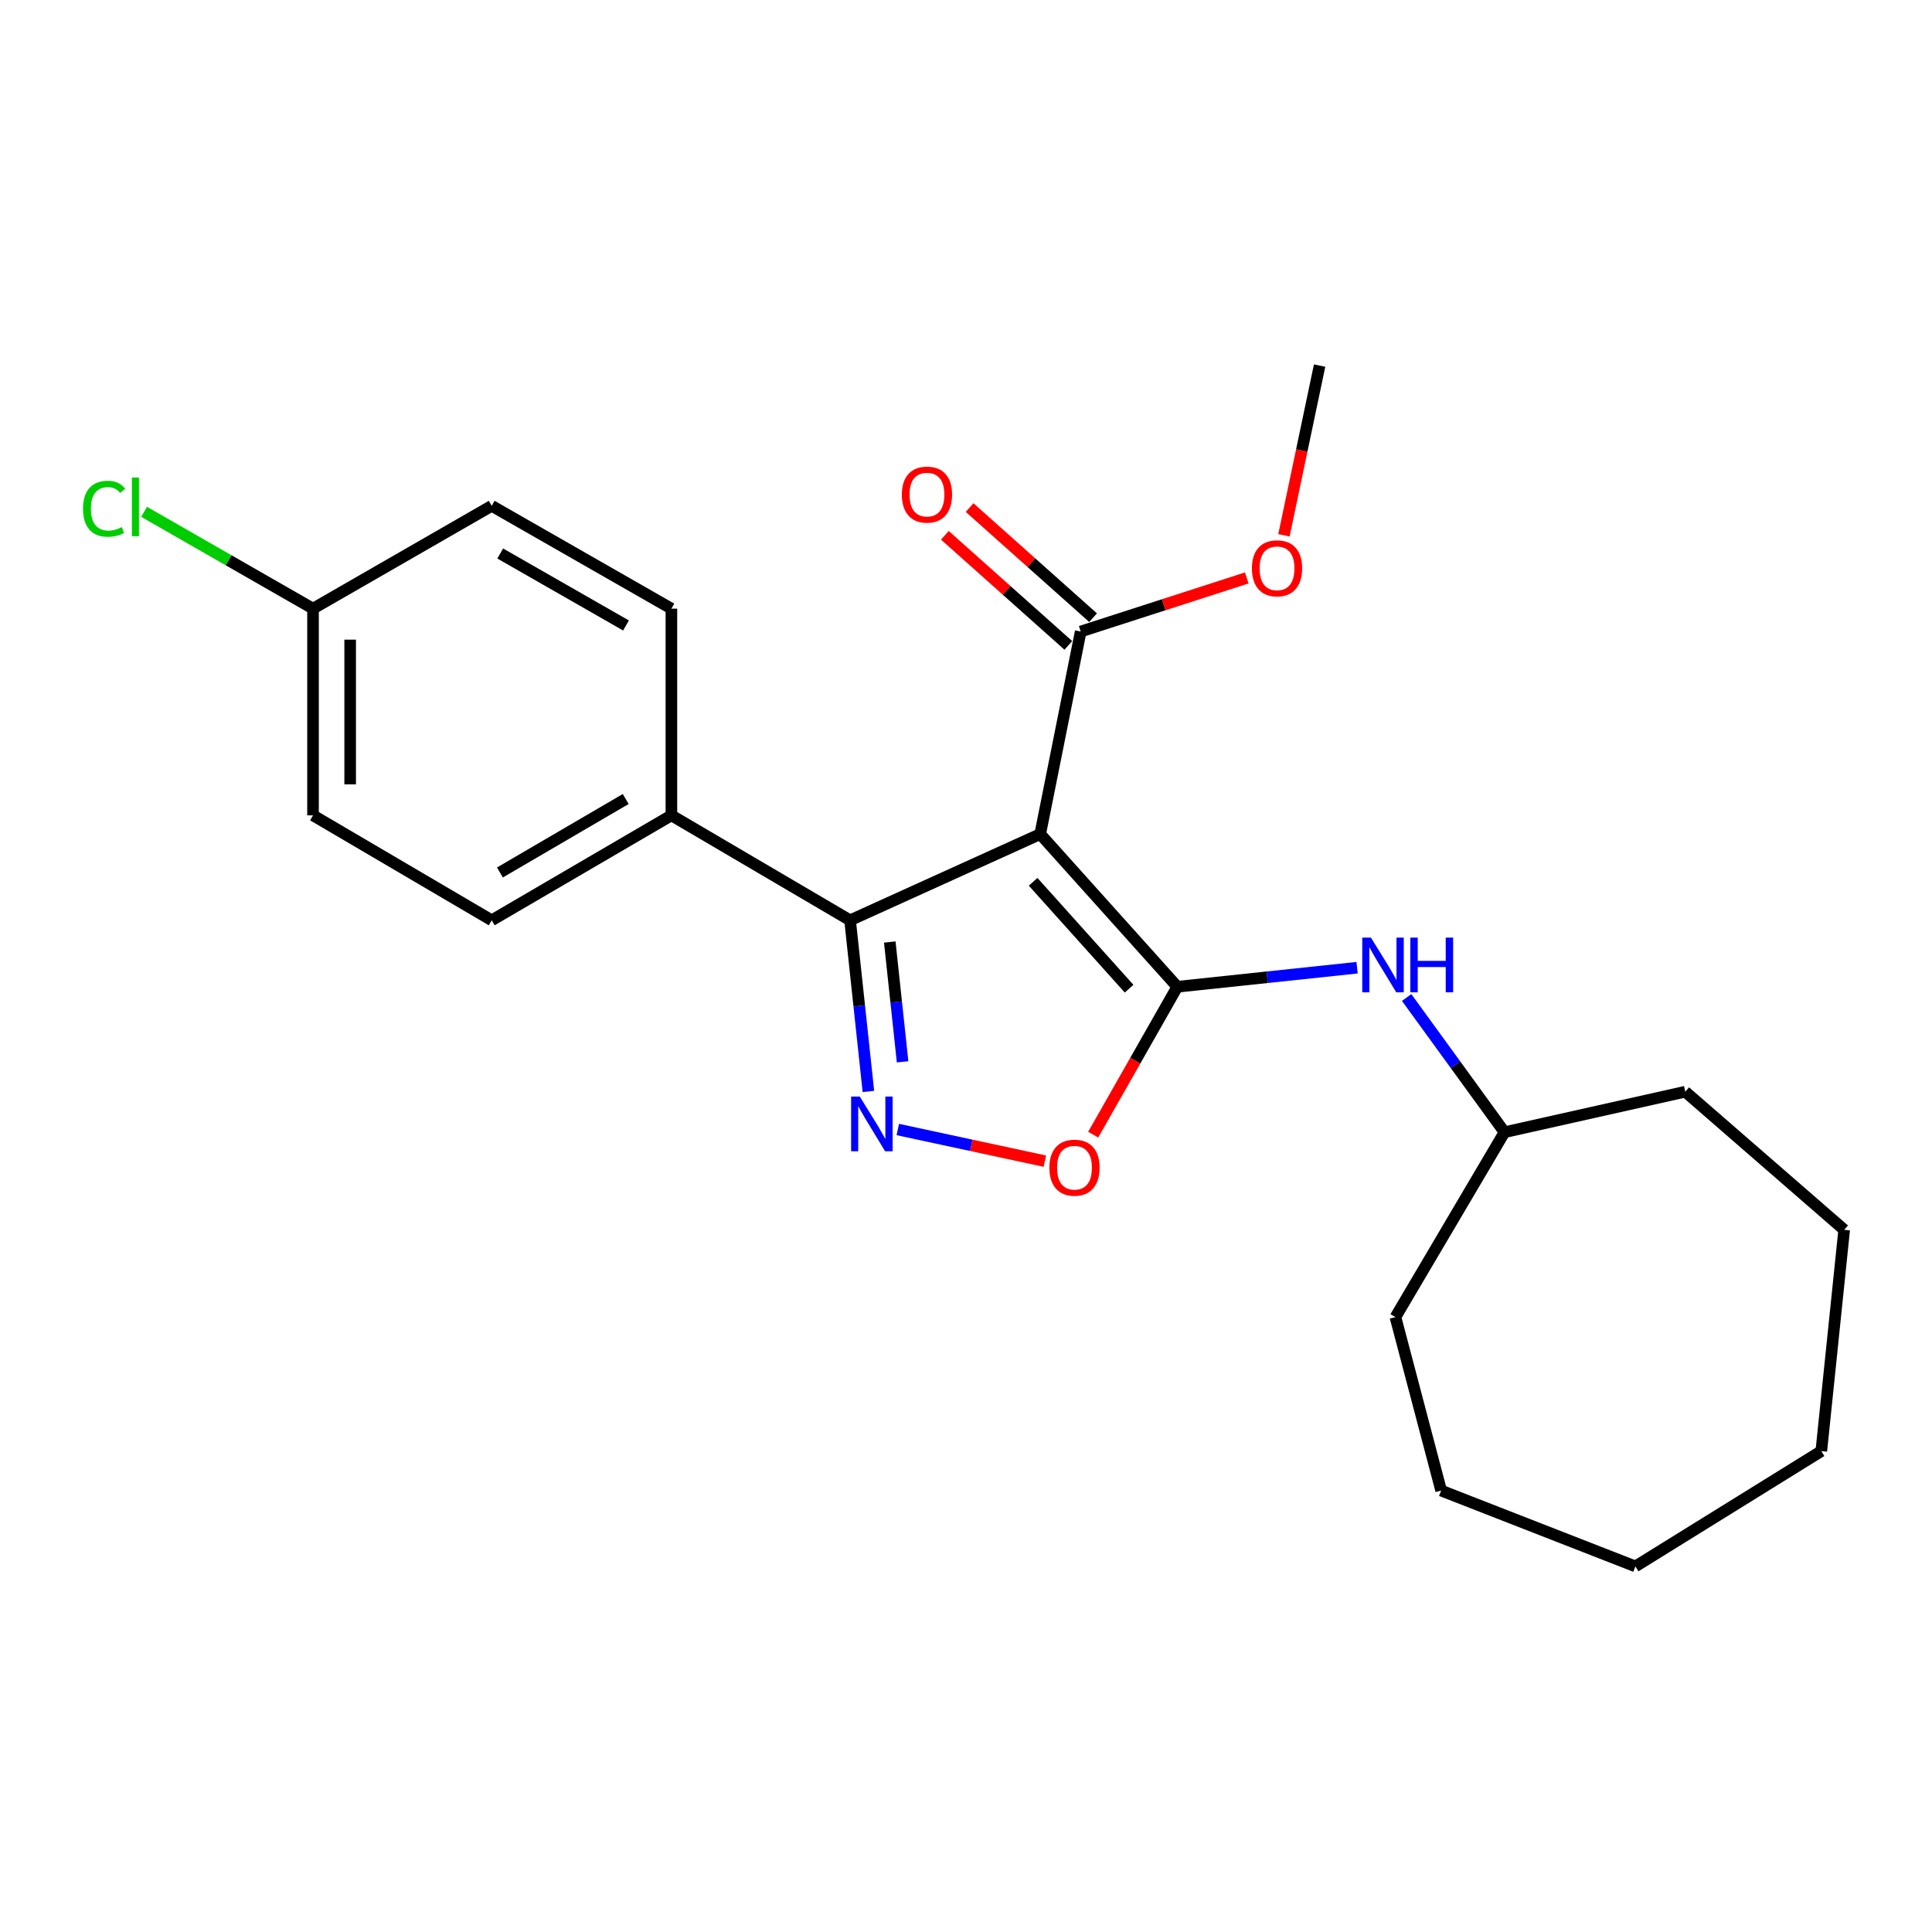<?xml version='1.0' encoding='iso-8859-1'?>
<svg version='1.1' baseProfile='full'
              xmlns='http://www.w3.org/2000/svg'
                      xmlns:rdkit='http://www.rdkit.org/xml'
                      xmlns:xlink='http://www.w3.org/1999/xlink'
                  xml:space='preserve'
width='1000px' height='1000px' viewBox='0 0 1000 1000'>
<!-- END OF HEADER -->
<rect style='opacity:1.0;fill:#FFFFFF;stroke:none' width='1000' height='1000' x='0' y='0'> </rect>
<path class='bond-0' d='M 538.409,431.718 L 609.373,510.748' style='fill:none;fill-rule:evenodd;stroke:#000000;stroke-width:6px;stroke-linecap:butt;stroke-linejoin:miter;stroke-opacity:1' />
<path class='bond-0' d='M 534.744,456.421 L 584.419,511.742' style='fill:none;fill-rule:evenodd;stroke:#000000;stroke-width:6px;stroke-linecap:butt;stroke-linejoin:miter;stroke-opacity:1' />
<path class='bond-2' d='M 538.409,431.718 L 439.998,476.345' style='fill:none;fill-rule:evenodd;stroke:#000000;stroke-width:6px;stroke-linecap:butt;stroke-linejoin:miter;stroke-opacity:1' />
<path class='bond-4' d='M 538.409,431.718 L 559.371,326.885' style='fill:none;fill-rule:evenodd;stroke:#000000;stroke-width:6px;stroke-linecap:butt;stroke-linejoin:miter;stroke-opacity:1' />
<path class='bond-3' d='M 609.373,510.748 L 587.602,549.023' style='fill:none;fill-rule:evenodd;stroke:#000000;stroke-width:6px;stroke-linecap:butt;stroke-linejoin:miter;stroke-opacity:1' />
<path class='bond-3' d='M 587.602,549.023 L 565.831,587.298' style='fill:none;fill-rule:evenodd;stroke:#FF0000;stroke-width:6px;stroke-linecap:butt;stroke-linejoin:miter;stroke-opacity:1' />
<path class='bond-5' d='M 609.373,510.748 L 655.899,505.818' style='fill:none;fill-rule:evenodd;stroke:#000000;stroke-width:6px;stroke-linecap:butt;stroke-linejoin:miter;stroke-opacity:1' />
<path class='bond-5' d='M 655.899,505.818 L 702.424,500.888' style='fill:none;fill-rule:evenodd;stroke:#0000FF;stroke-width:6px;stroke-linecap:butt;stroke-linejoin:miter;stroke-opacity:1' />
<path class='bond-1' d='M 449.481,564.934 L 444.739,520.64' style='fill:none;fill-rule:evenodd;stroke:#0000FF;stroke-width:6px;stroke-linecap:butt;stroke-linejoin:miter;stroke-opacity:1' />
<path class='bond-1' d='M 444.739,520.64 L 439.998,476.345' style='fill:none;fill-rule:evenodd;stroke:#000000;stroke-width:6px;stroke-linecap:butt;stroke-linejoin:miter;stroke-opacity:1' />
<path class='bond-1' d='M 467.18,549.599 L 463.861,518.593' style='fill:none;fill-rule:evenodd;stroke:#0000FF;stroke-width:6px;stroke-linecap:butt;stroke-linejoin:miter;stroke-opacity:1' />
<path class='bond-1' d='M 463.861,518.593 L 460.542,487.587' style='fill:none;fill-rule:evenodd;stroke:#000000;stroke-width:6px;stroke-linecap:butt;stroke-linejoin:miter;stroke-opacity:1' />
<path class='bond-23' d='M 464.702,584.632 L 502.759,592.821' style='fill:none;fill-rule:evenodd;stroke:#0000FF;stroke-width:6px;stroke-linecap:butt;stroke-linejoin:miter;stroke-opacity:1' />
<path class='bond-23' d='M 502.759,592.821 L 540.817,601.009' style='fill:none;fill-rule:evenodd;stroke:#FF0000;stroke-width:6px;stroke-linecap:butt;stroke-linejoin:miter;stroke-opacity:1' />
<path class='bond-6' d='M 439.998,476.345 L 347.516,422.027' style='fill:none;fill-rule:evenodd;stroke:#000000;stroke-width:6px;stroke-linecap:butt;stroke-linejoin:miter;stroke-opacity:1' />
<path class='bond-7' d='M 565.771,319.708 L 533.816,291.212' style='fill:none;fill-rule:evenodd;stroke:#000000;stroke-width:6px;stroke-linecap:butt;stroke-linejoin:miter;stroke-opacity:1' />
<path class='bond-7' d='M 533.816,291.212 L 501.861,262.715' style='fill:none;fill-rule:evenodd;stroke:#FF0000;stroke-width:6px;stroke-linecap:butt;stroke-linejoin:miter;stroke-opacity:1' />
<path class='bond-7' d='M 552.971,334.062 L 521.017,305.565' style='fill:none;fill-rule:evenodd;stroke:#000000;stroke-width:6px;stroke-linecap:butt;stroke-linejoin:miter;stroke-opacity:1' />
<path class='bond-7' d='M 521.017,305.565 L 489.062,277.068' style='fill:none;fill-rule:evenodd;stroke:#FF0000;stroke-width:6px;stroke-linecap:butt;stroke-linejoin:miter;stroke-opacity:1' />
<path class='bond-10' d='M 559.371,326.885 L 602.345,313.009' style='fill:none;fill-rule:evenodd;stroke:#000000;stroke-width:6px;stroke-linecap:butt;stroke-linejoin:miter;stroke-opacity:1' />
<path class='bond-10' d='M 602.345,313.009 L 645.319,299.134' style='fill:none;fill-rule:evenodd;stroke:#FF0000;stroke-width:6px;stroke-linecap:butt;stroke-linejoin:miter;stroke-opacity:1' />
<path class='bond-12' d='M 728.073,516.301 L 753.406,551.165' style='fill:none;fill-rule:evenodd;stroke:#0000FF;stroke-width:6px;stroke-linecap:butt;stroke-linejoin:miter;stroke-opacity:1' />
<path class='bond-12' d='M 753.406,551.165 L 778.738,586.029' style='fill:none;fill-rule:evenodd;stroke:#000000;stroke-width:6px;stroke-linecap:butt;stroke-linejoin:miter;stroke-opacity:1' />
<path class='bond-8' d='M 347.516,422.027 L 254.51,476.345' style='fill:none;fill-rule:evenodd;stroke:#000000;stroke-width:6px;stroke-linecap:butt;stroke-linejoin:miter;stroke-opacity:1' />
<path class='bond-8' d='M 323.866,413.568 L 258.762,451.591' style='fill:none;fill-rule:evenodd;stroke:#000000;stroke-width:6px;stroke-linecap:butt;stroke-linejoin:miter;stroke-opacity:1' />
<path class='bond-9' d='M 347.516,422.027 L 347.516,315.036' style='fill:none;fill-rule:evenodd;stroke:#000000;stroke-width:6px;stroke-linecap:butt;stroke-linejoin:miter;stroke-opacity:1' />
<path class='bond-13' d='M 254.51,476.345 L 162.018,422.027' style='fill:none;fill-rule:evenodd;stroke:#000000;stroke-width:6px;stroke-linecap:butt;stroke-linejoin:miter;stroke-opacity:1' />
<path class='bond-14' d='M 347.516,315.036 L 254.51,261.819' style='fill:none;fill-rule:evenodd;stroke:#000000;stroke-width:6px;stroke-linecap:butt;stroke-linejoin:miter;stroke-opacity:1' />
<path class='bond-14' d='M 324.014,323.746 L 258.91,286.493' style='fill:none;fill-rule:evenodd;stroke:#000000;stroke-width:6px;stroke-linecap:butt;stroke-linejoin:miter;stroke-opacity:1' />
<path class='bond-16' d='M 664.562,277.076 L 673.796,233.153' style='fill:none;fill-rule:evenodd;stroke:#FF0000;stroke-width:6px;stroke-linecap:butt;stroke-linejoin:miter;stroke-opacity:1' />
<path class='bond-16' d='M 673.796,233.153 L 683.03,189.231' style='fill:none;fill-rule:evenodd;stroke:#000000;stroke-width:6px;stroke-linecap:butt;stroke-linejoin:miter;stroke-opacity:1' />
<path class='bond-11' d='M 162.018,315.036 L 254.51,261.819' style='fill:none;fill-rule:evenodd;stroke:#000000;stroke-width:6px;stroke-linecap:butt;stroke-linejoin:miter;stroke-opacity:1' />
<path class='bond-15' d='M 162.018,315.036 L 118.299,289.976' style='fill:none;fill-rule:evenodd;stroke:#000000;stroke-width:6px;stroke-linecap:butt;stroke-linejoin:miter;stroke-opacity:1' />
<path class='bond-15' d='M 118.299,289.976 L 74.58,264.915' style='fill:none;fill-rule:evenodd;stroke:#00CC00;stroke-width:6px;stroke-linecap:butt;stroke-linejoin:miter;stroke-opacity:1' />
<path class='bond-24' d='M 162.018,315.036 L 162.018,422.027' style='fill:none;fill-rule:evenodd;stroke:#000000;stroke-width:6px;stroke-linecap:butt;stroke-linejoin:miter;stroke-opacity:1' />
<path class='bond-24' d='M 181.249,331.085 L 181.249,405.979' style='fill:none;fill-rule:evenodd;stroke:#000000;stroke-width:6px;stroke-linecap:butt;stroke-linejoin:miter;stroke-opacity:1' />
<path class='bond-17' d='M 778.738,586.029 L 722.272,681.726' style='fill:none;fill-rule:evenodd;stroke:#000000;stroke-width:6px;stroke-linecap:butt;stroke-linejoin:miter;stroke-opacity:1' />
<path class='bond-18' d='M 778.738,586.029 L 872.299,565.066' style='fill:none;fill-rule:evenodd;stroke:#000000;stroke-width:6px;stroke-linecap:butt;stroke-linejoin:miter;stroke-opacity:1' />
<path class='bond-20' d='M 722.272,681.726 L 745.938,771.516' style='fill:none;fill-rule:evenodd;stroke:#000000;stroke-width:6px;stroke-linecap:butt;stroke-linejoin:miter;stroke-opacity:1' />
<path class='bond-19' d='M 872.299,565.066 L 954.545,636.554' style='fill:none;fill-rule:evenodd;stroke:#000000;stroke-width:6px;stroke-linecap:butt;stroke-linejoin:miter;stroke-opacity:1' />
<path class='bond-22' d='M 954.545,636.554 L 942.707,751.088' style='fill:none;fill-rule:evenodd;stroke:#000000;stroke-width:6px;stroke-linecap:butt;stroke-linejoin:miter;stroke-opacity:1' />
<path class='bond-21' d='M 745.938,771.516 L 846.475,810.769' style='fill:none;fill-rule:evenodd;stroke:#000000;stroke-width:6px;stroke-linecap:butt;stroke-linejoin:miter;stroke-opacity:1' />
<path class='bond-25' d='M 846.475,810.769 L 942.707,751.088' style='fill:none;fill-rule:evenodd;stroke:#000000;stroke-width:6px;stroke-linecap:butt;stroke-linejoin:miter;stroke-opacity:1' />
<path  class='atom-2' d='M 445.02 567.584
L 454.3 582.584
Q 455.22 584.064, 456.7 586.744
Q 458.18 589.424, 458.26 589.584
L 458.26 567.584
L 462.02 567.584
L 462.02 595.904
L 458.14 595.904
L 448.18 579.504
Q 447.02 577.584, 445.78 575.384
Q 444.58 573.184, 444.22 572.504
L 444.22 595.904
L 440.54 595.904
L 440.54 567.584
L 445.02 567.584
' fill='#0000FF'/>
<path  class='atom-4' d='M 543.155 604.389
Q 543.155 597.589, 546.515 593.789
Q 549.875 589.989, 556.155 589.989
Q 562.435 589.989, 565.795 593.789
Q 569.155 597.589, 569.155 604.389
Q 569.155 611.269, 565.755 615.189
Q 562.355 619.069, 556.155 619.069
Q 549.915 619.069, 546.515 615.189
Q 543.155 611.309, 543.155 604.389
M 556.155 615.869
Q 560.475 615.869, 562.795 612.989
Q 565.155 610.069, 565.155 604.389
Q 565.155 598.829, 562.795 596.029
Q 560.475 593.189, 556.155 593.189
Q 551.835 593.189, 549.475 595.989
Q 547.155 598.789, 547.155 604.389
Q 547.155 610.109, 549.475 612.989
Q 551.835 615.869, 556.155 615.869
' fill='#FF0000'/>
<path  class='atom-6' d='M 709.581 485.306
L 718.861 500.306
Q 719.781 501.786, 721.261 504.466
Q 722.741 507.146, 722.821 507.306
L 722.821 485.306
L 726.581 485.306
L 726.581 513.626
L 722.701 513.626
L 712.741 497.226
Q 711.581 495.306, 710.341 493.106
Q 709.141 490.906, 708.781 490.226
L 708.781 513.626
L 705.101 513.626
L 705.101 485.306
L 709.581 485.306
' fill='#0000FF'/>
<path  class='atom-6' d='M 729.981 485.306
L 733.821 485.306
L 733.821 497.346
L 748.301 497.346
L 748.301 485.306
L 752.141 485.306
L 752.141 513.626
L 748.301 513.626
L 748.301 500.546
L 733.821 500.546
L 733.821 513.626
L 729.981 513.626
L 729.981 485.306
' fill='#0000FF'/>
<path  class='atom-8' d='M 466.796 256.001
Q 466.796 249.201, 470.156 245.401
Q 473.516 241.601, 479.796 241.601
Q 486.076 241.601, 489.436 245.401
Q 492.796 249.201, 492.796 256.001
Q 492.796 262.881, 489.396 266.801
Q 485.996 270.681, 479.796 270.681
Q 473.556 270.681, 470.156 266.801
Q 466.796 262.921, 466.796 256.001
M 479.796 267.481
Q 484.116 267.481, 486.436 264.601
Q 488.796 261.681, 488.796 256.001
Q 488.796 250.441, 486.436 247.641
Q 484.116 244.801, 479.796 244.801
Q 475.476 244.801, 473.116 247.601
Q 470.796 250.401, 470.796 256.001
Q 470.796 261.721, 473.116 264.601
Q 475.476 267.481, 479.796 267.481
' fill='#FF0000'/>
<path  class='atom-11' d='M 647.988 294.154
Q 647.988 287.354, 651.348 283.554
Q 654.708 279.754, 660.988 279.754
Q 667.268 279.754, 670.628 283.554
Q 673.988 287.354, 673.988 294.154
Q 673.988 301.034, 670.588 304.954
Q 667.188 308.834, 660.988 308.834
Q 654.748 308.834, 651.348 304.954
Q 647.988 301.074, 647.988 294.154
M 660.988 305.634
Q 665.308 305.634, 667.628 302.754
Q 669.988 299.834, 669.988 294.154
Q 669.988 288.594, 667.628 285.794
Q 665.308 282.954, 660.988 282.954
Q 656.668 282.954, 654.308 285.754
Q 651.988 288.554, 651.988 294.154
Q 651.988 299.874, 654.308 302.754
Q 656.668 305.634, 660.988 305.634
' fill='#FF0000'/>
<path  class='atom-16' d='M 42.971 263.322
Q 42.971 256.282, 46.251 252.602
Q 49.571 248.882, 55.851 248.882
Q 61.691 248.882, 64.811 253.002
L 62.171 255.162
Q 59.891 252.162, 55.851 252.162
Q 51.571 252.162, 49.291 255.042
Q 47.051 257.882, 47.051 263.322
Q 47.051 268.922, 49.371 271.802
Q 51.731 274.682, 56.291 274.682
Q 59.411 274.682, 63.051 272.802
L 64.171 275.802
Q 62.691 276.762, 60.451 277.322
Q 58.211 277.882, 55.731 277.882
Q 49.571 277.882, 46.251 274.122
Q 42.971 270.362, 42.971 263.322
' fill='#00CC00'/>
<path  class='atom-16' d='M 68.251 247.162
L 71.931 247.162
L 71.931 277.522
L 68.251 277.522
L 68.251 247.162
' fill='#00CC00'/>
</svg>
